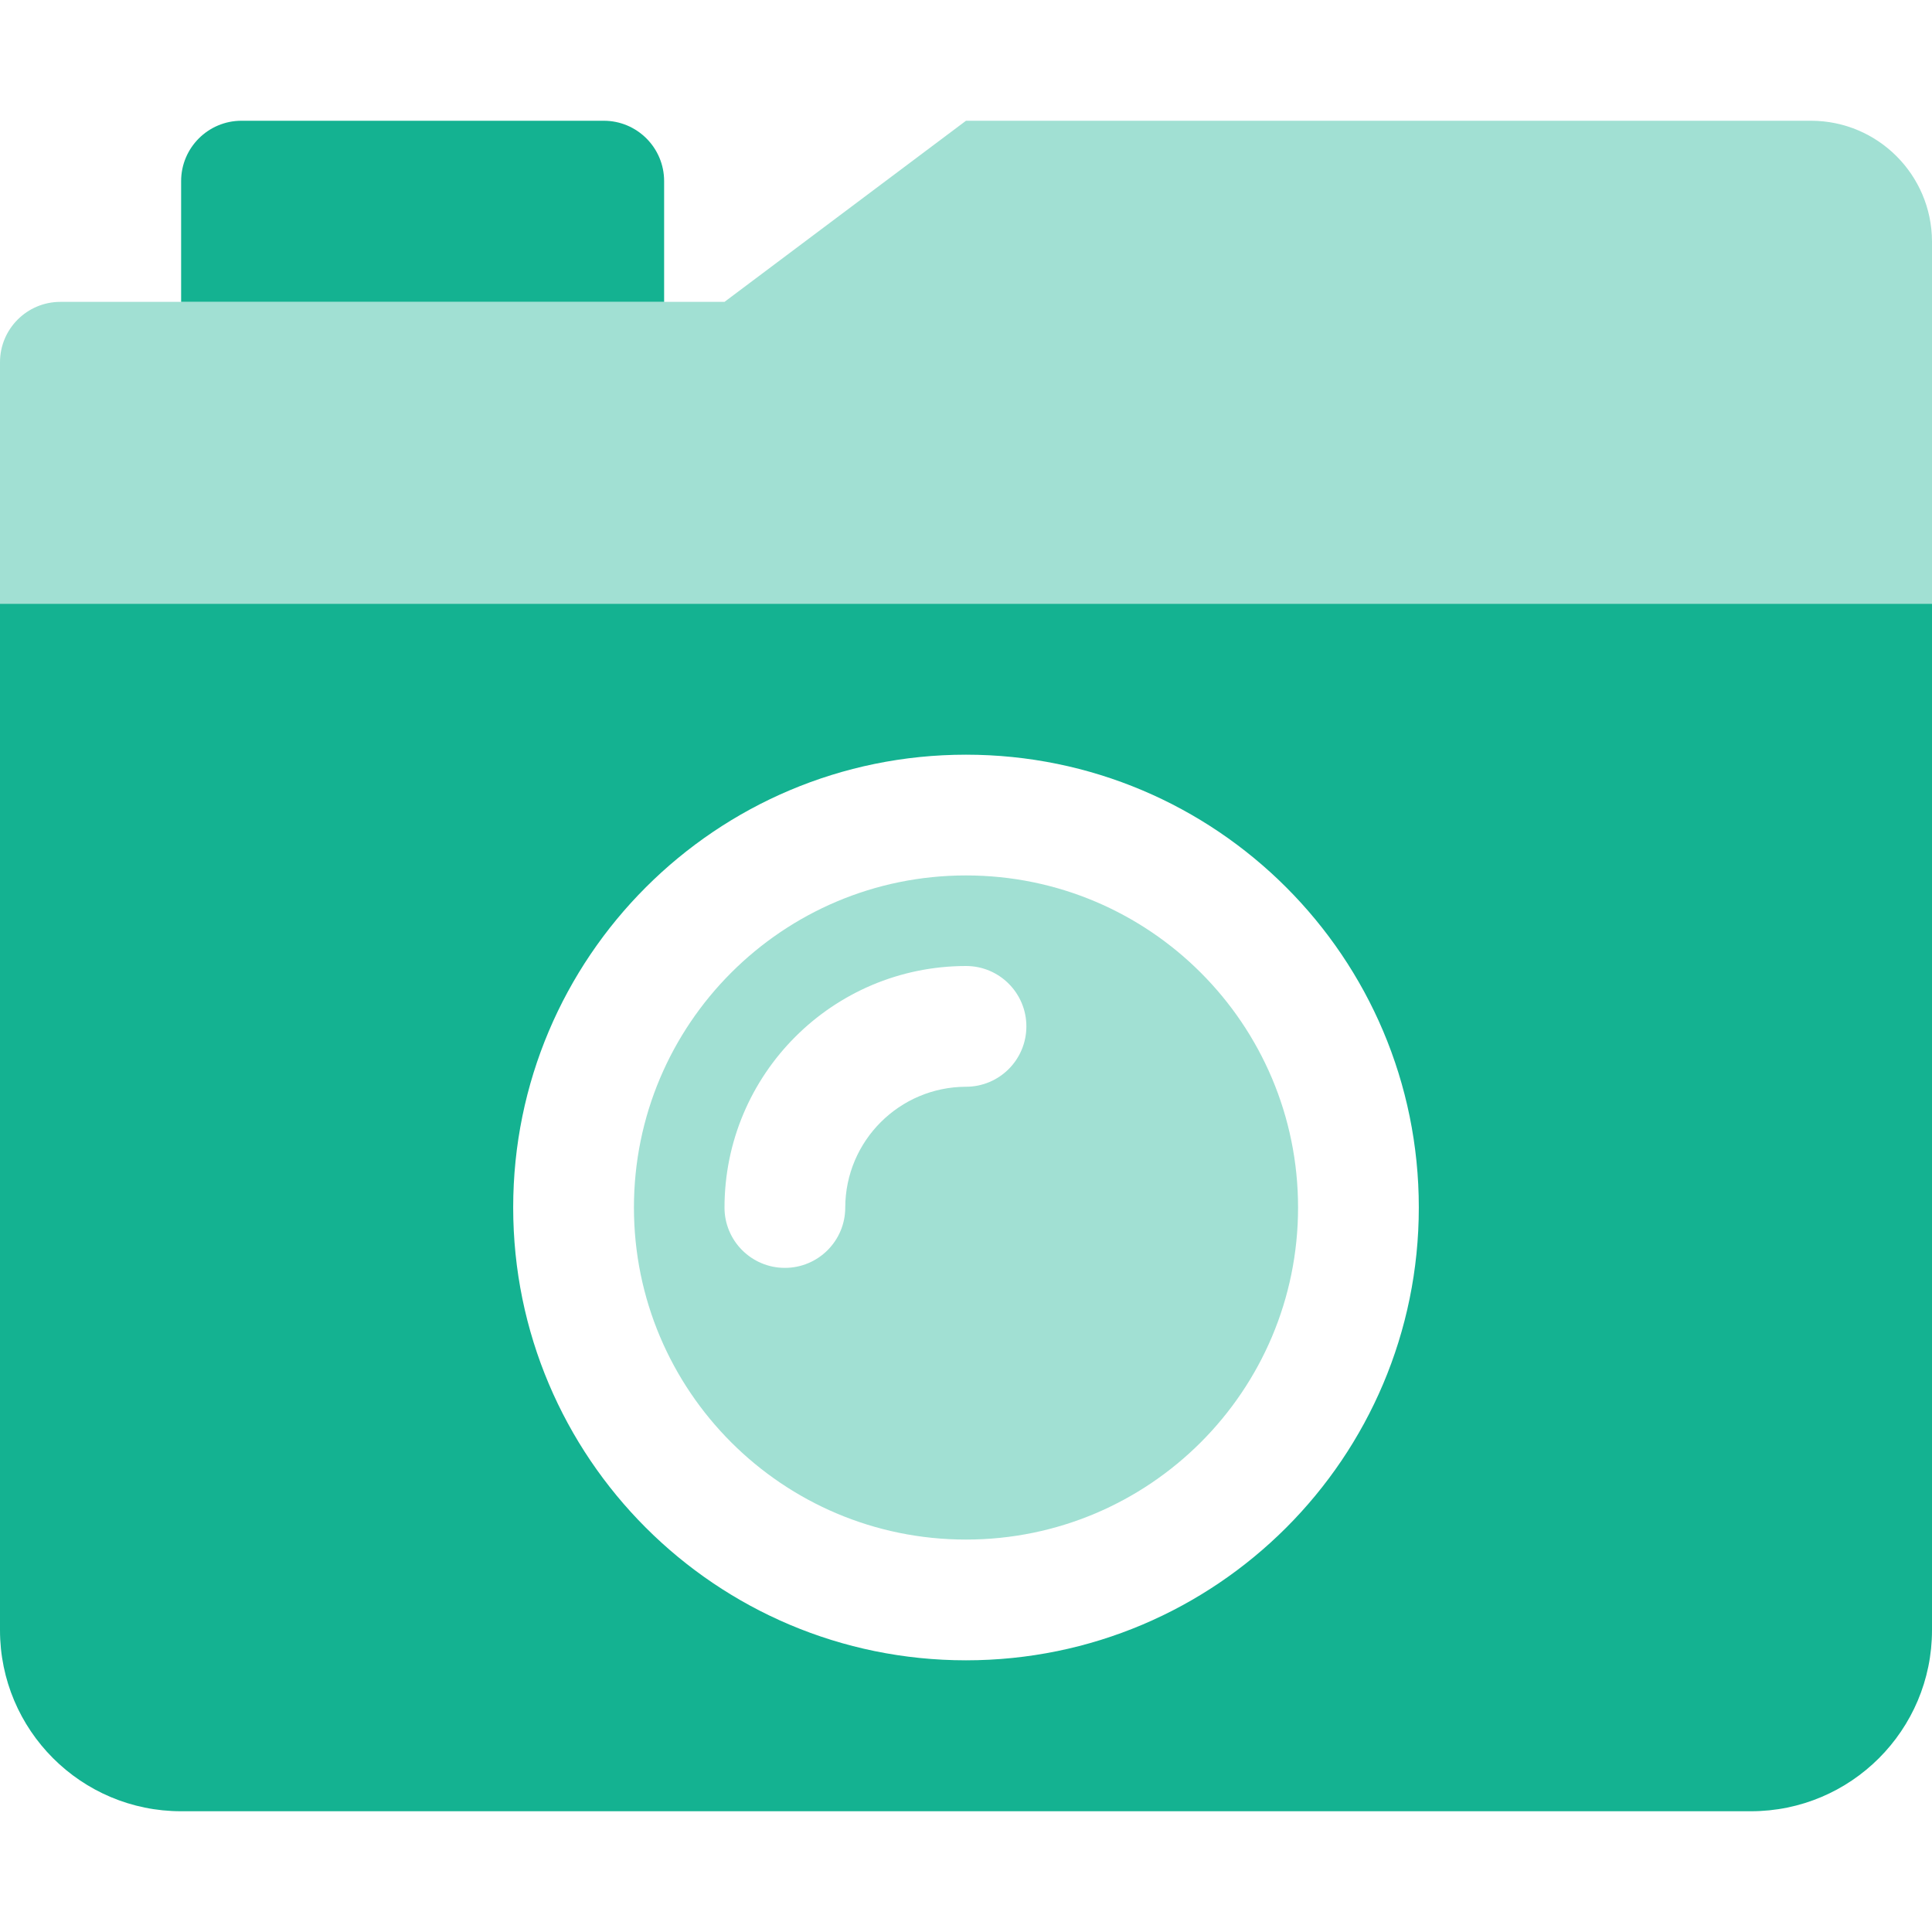 <?xml version="1.0" encoding="UTF-8"?>
<svg width="512px" height="512px" viewBox="0 0 512 512" version="1.1" xmlns="http://www.w3.org/2000/svg" xmlns:xlink="http://www.w3.org/1999/xlink">
    <!-- Generator: Sketch 53.2 (72643) - https://sketchapp.com -->
    <title>Artboard</title>
    <desc>Created with Sketch.</desc>
    <g id="Artboard" stroke="none" stroke-width="1" fill="none" fill-rule="evenodd">
        <g id="Group" transform="translate(0, 32)" fill="#14B291" fill-rule="nonzero">
            <path d="M256,200 C207.399,200 168,239.399 168,288 C168,336.601 207.399,376 256,376 C304.601,376 344,336.601 344,288 C344,239.399 304.601,200 256,200 L256,200 Z M256,256 C238.347,256.049 224.049,270.347 224,288 C224,296.837 216.837,304 208,304 C199.163,304 192,296.837 192,288 C192.033,252.667 220.667,224.033 256,224 C264.837,224 272,231.163 272,240 C272,248.837 264.837,256 256,256 L256,256 Z M480,0 L256,0 L192,48 L16,48 C7.163,48 1.082166e-15,55.163 0,64 L0,128 L512,128 L512,32 C511.951,14.347 497.653,0.049 480,0 Z" id="Shape" opacity="0.4"></path>
            <path d="M176,16 C176,7.163 168.837,0 160,0 L64,0 C55.163,0 48,7.163 48,16 L48,48 L176,48 L176,16 Z M0,128 L0,400 C3.24649801e-15,426.51 21.49,448 48,448 L464,448 C490.51,448 512,426.51 512,400 L512,128 L0,128 Z M256,408 C189.726,408 136,354.274 136,288 C136,221.726 189.726,168 256,168 C322.274,168 376,221.726 376,288 C376,354.274 322.274,408 256,408 L256,408 Z" id="Shape"></path>
        </g>
    </g>
</svg>